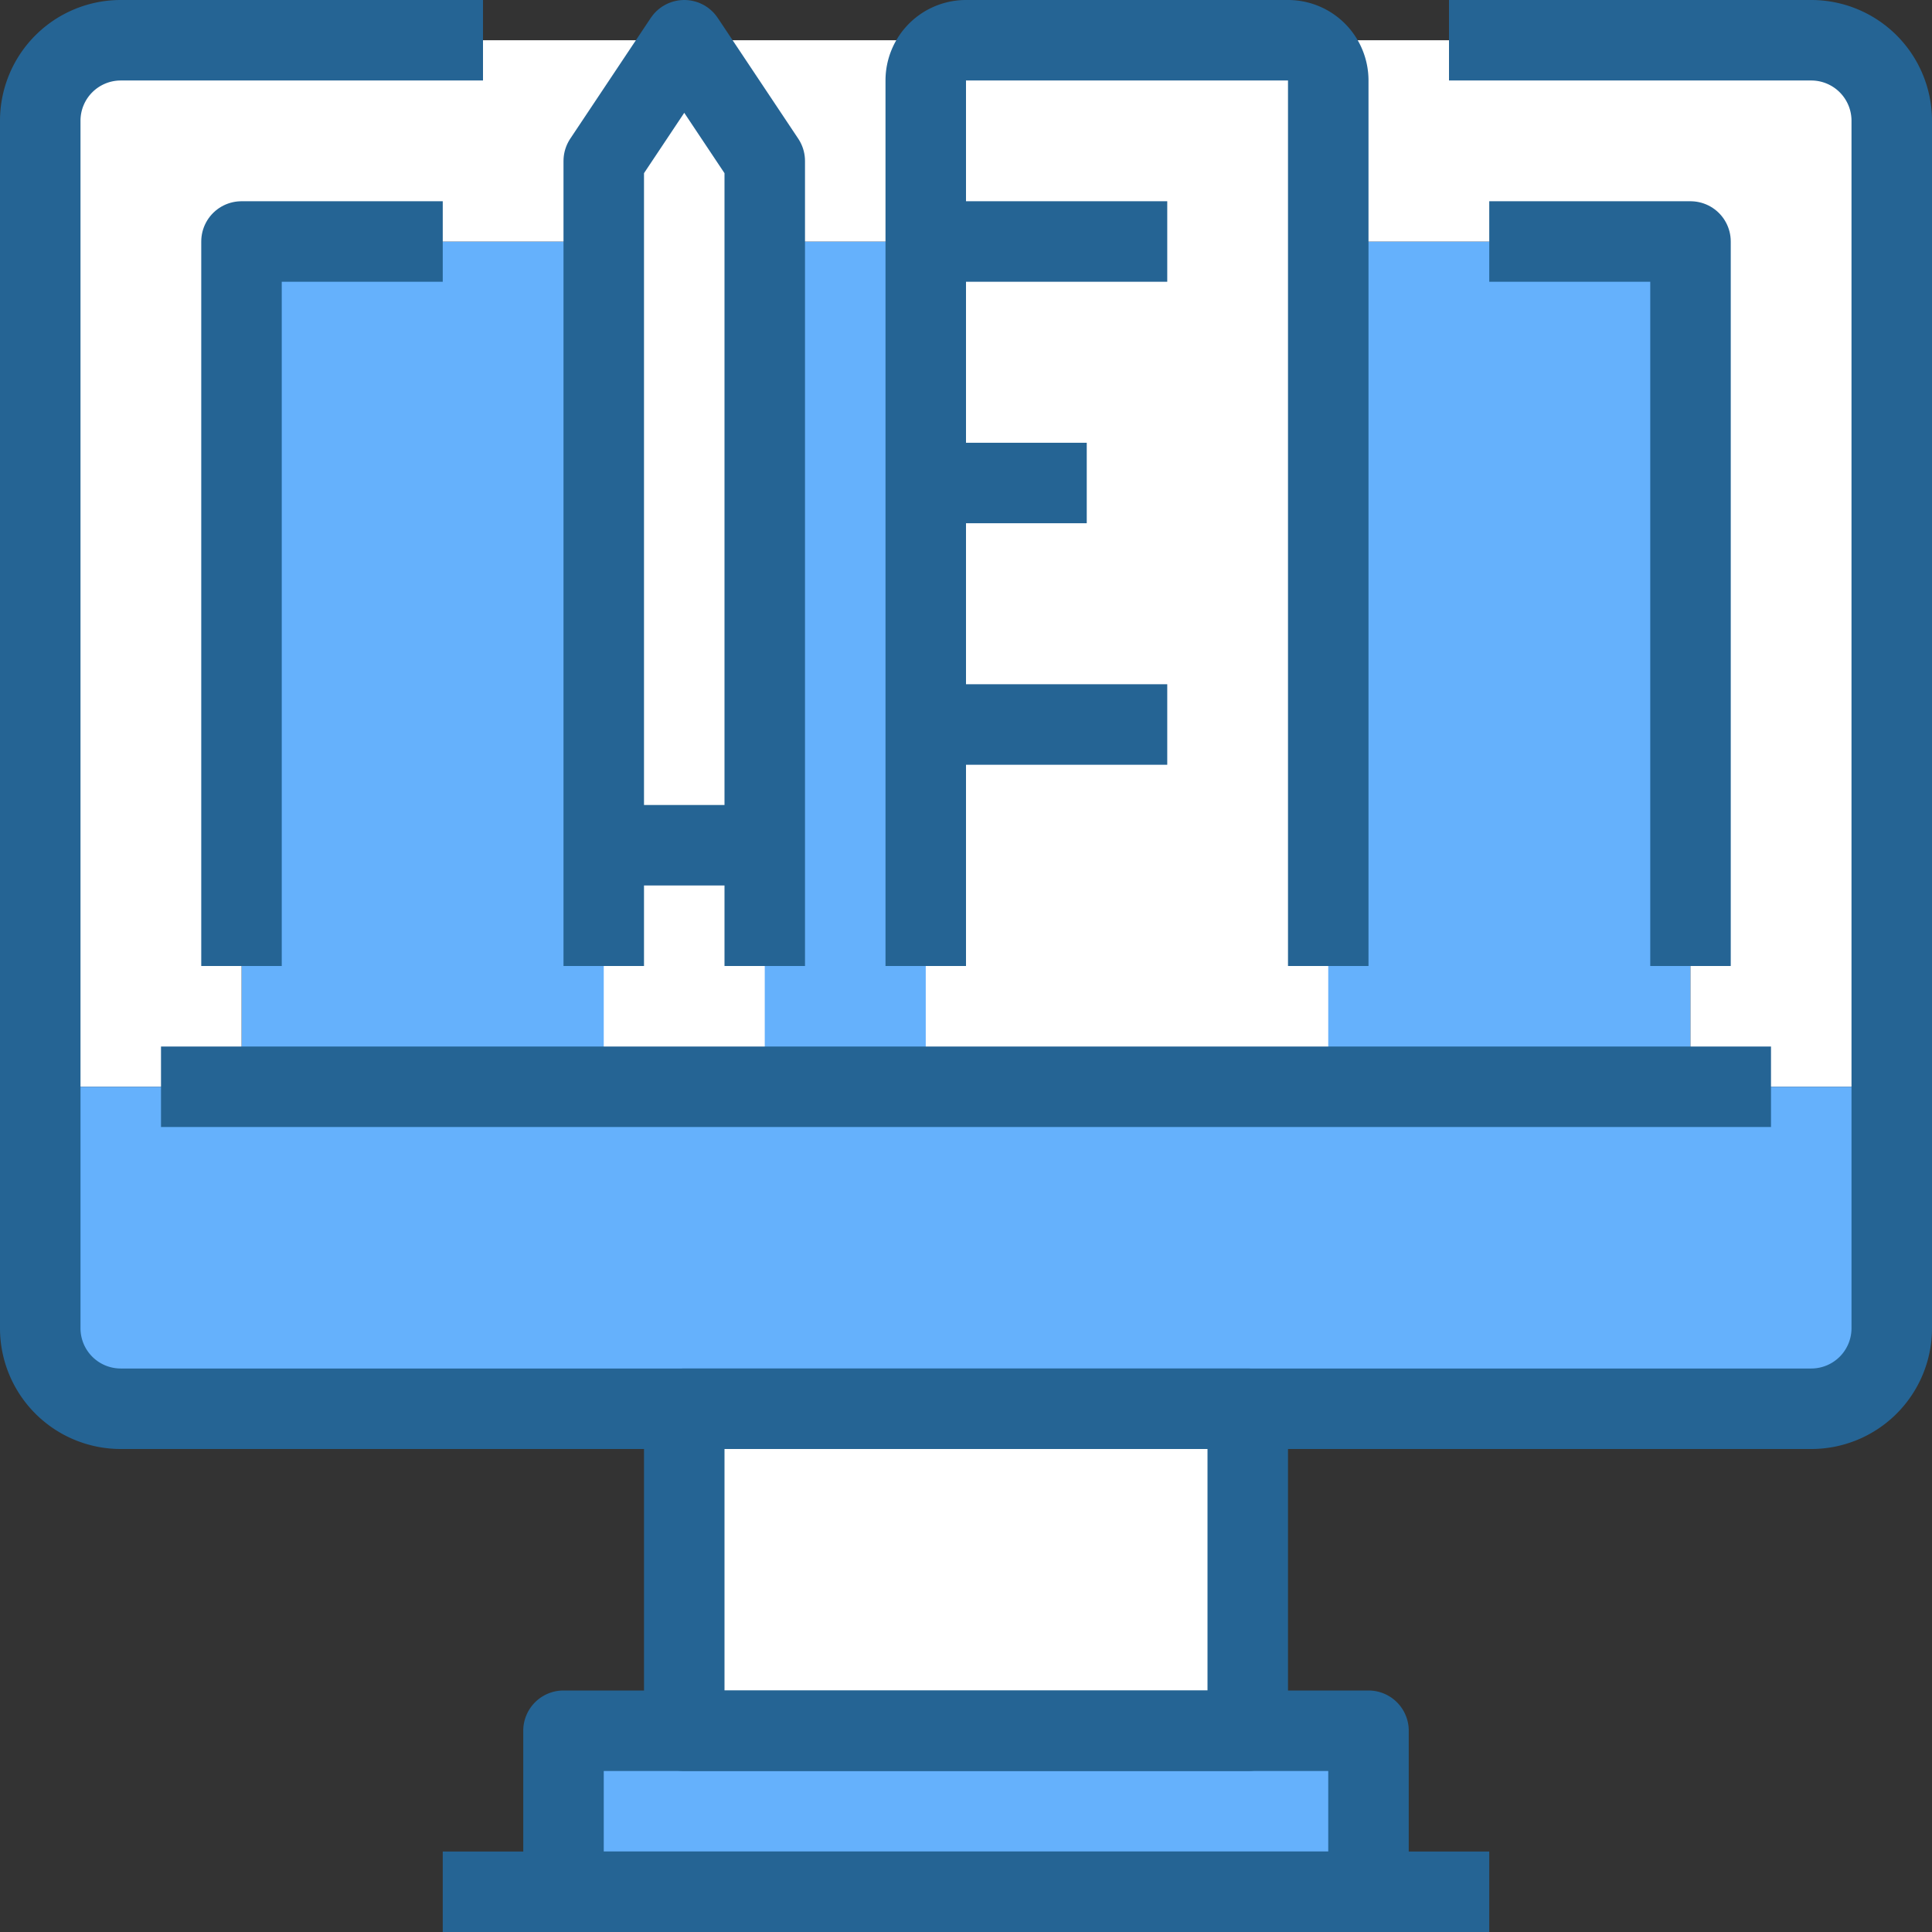 <svg xmlns="http://www.w3.org/2000/svg" viewBox="0 0 48 48"><rect x="0" y="0" width="48" height="48" fill="#333333" stroke="none"/><defs><style>.cls-1{fill:#65b1fc;}.cls-2{fill:#fff;}.cls-3{fill:none;stroke:#256494;stroke-linejoin:round;stroke-width:2px;}</style></defs><title>25-Digital Learning</title><g id="_25-Digital_Learning" data-name="25-Digital Learning"><path class="cls-1" d="M34,43v3a1,1,0,0,1-1,1H15a1,1,0,0,1-1-1V43H34Z"/><rect class="cls-2" x="17" y="35" width="14" height="8"/><polygon class="cls-1" points="42 24 42 27 6 27 6 24 6 6 42 6 42 24"/><path class="cls-2" d="M47,3V27H42V6H6V27H1V3A2.006,2.006,0,0,1,3,1H45A2.006,2.006,0,0,1,47,3Z"/><path class="cls-1" d="M47,27v6a2.006,2.006,0,0,1-2,2H3a2.006,2.006,0,0,1-2-2V27H47Z"/><rect class="cls-3" x="17" y="35" width="14" height="8"/><path class="cls-3" d="M34,43v3a1,1,0,0,1-1,1H15a1,1,0,0,1-1-1V43Z"/><path class="cls-3" d="M36,1h9a2,2,0,0,1,2,2V33a2,2,0,0,1-2,2H3a2,2,0,0,1-2-2V3A2,2,0,0,1,3,1h9"/><line class="cls-3" x1="11" y1="47" x2="37" y2="47"/><polyline class="cls-3" points="37 6 42 6 42 24"/><polyline class="cls-3" points="6 24 6 6 11 6"/><g id="_Group_" data-name="&lt;Group&gt;"><polygon class="cls-2" points="19 24 19 27 15 27 15 24 15 21 19 21 19 24"/><polygon class="cls-2" points="19 4 19 21 15 21 15 4 17 1 19 4"/><path class="cls-2" d="M33,24v3H23V2a1,1,0,0,1,1-1h8a1,1,0,0,1,1,1Z"/><line class="cls-3" x1="15" y1="21" x2="19" y2="21"/><polyline class="cls-3" points="4 27 15 27 19 27 23 27 33 27 44 27"/><polyline class="cls-3" points="15 24 15 21 15 4 17 1 19 4 19 21 19 24"/><path class="cls-3" d="M23,24V2a1,1,0,0,1,1-1h8a1,1,0,0,1,1,1V24"/></g><line class="cls-3" x1="23" y1="12" x2="27" y2="12"/><line class="cls-3" x1="23" y1="18" x2="29" y2="18"/><line class="cls-3" x1="23" y1="6" x2="29" y2="6"/></g></svg>